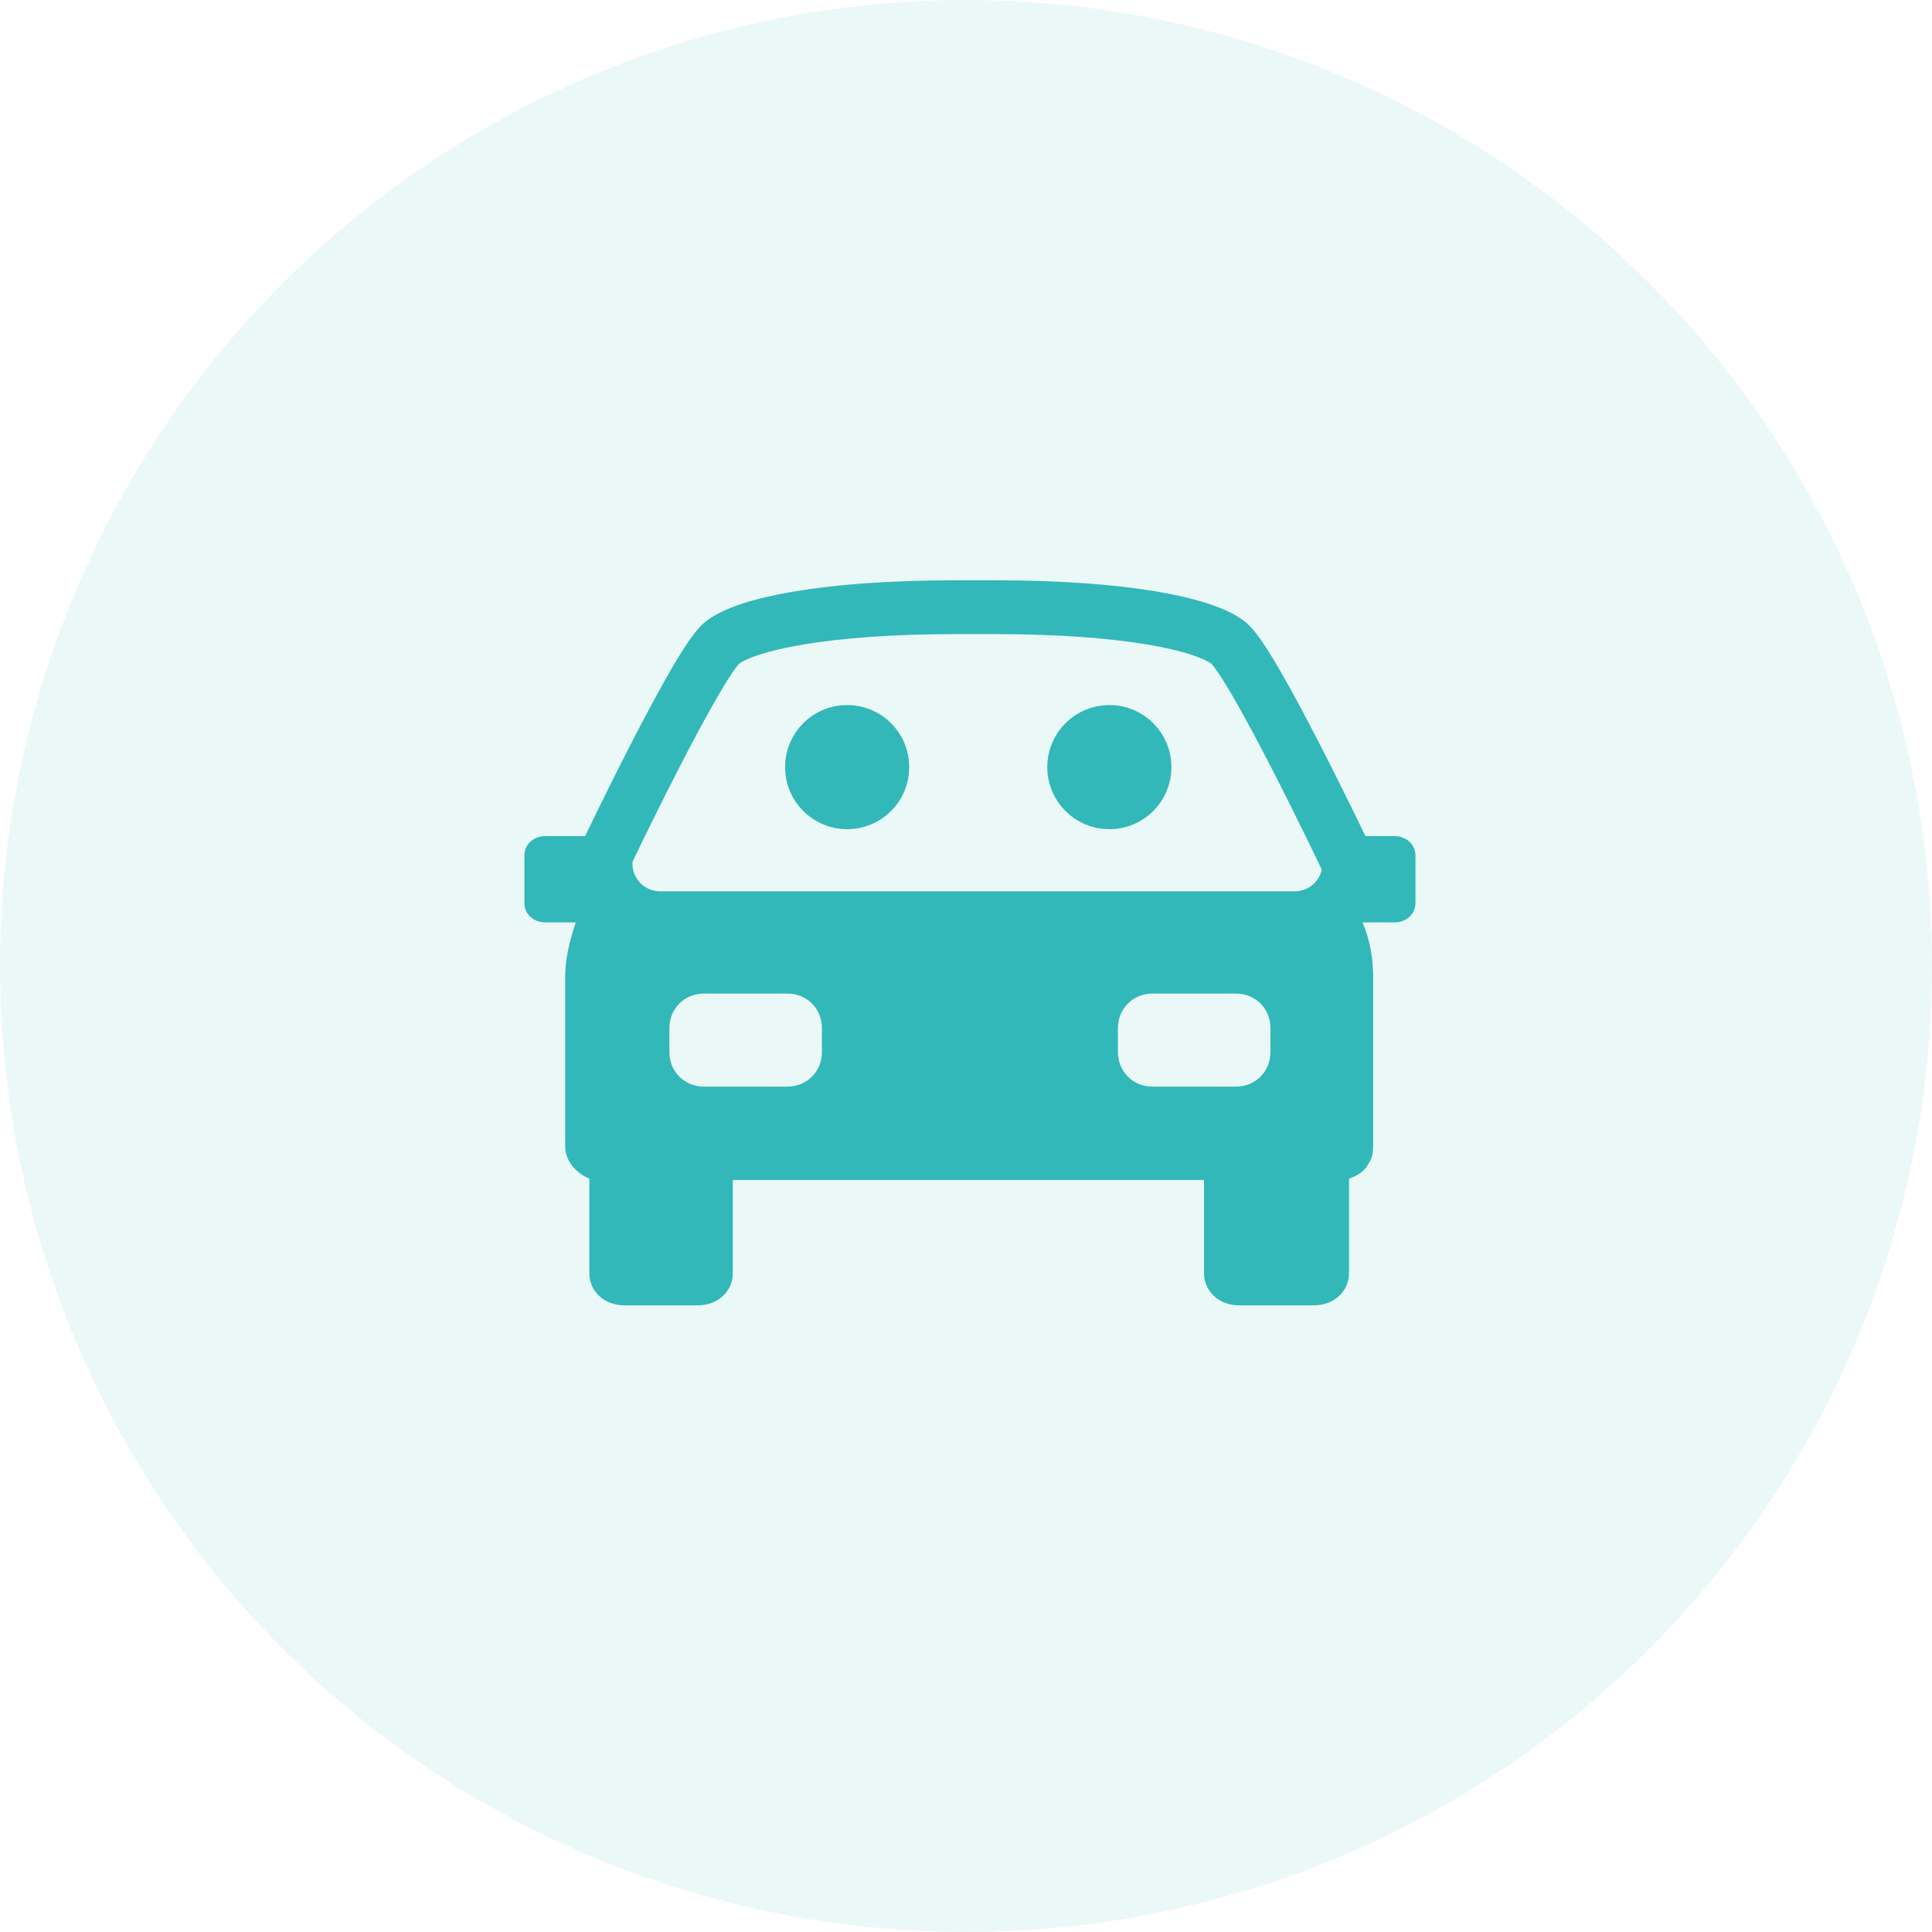 <?xml version="1.0" encoding="UTF-8"?>
<svg width="70px" height="70px" viewBox="0 0 70 70" version="1.1" xmlns="http://www.w3.org/2000/svg" xmlns:xlink="http://www.w3.org/1999/xlink">
    <title>Group 61</title>
    <g id="Page-1" stroke="none" stroke-width="1" fill="none" fill-rule="evenodd">
        <g id="Group-61">
            <circle id="Oval" fill="#32B8B8" opacity="0.1" cx="35" cy="35" r="35"></circle>
            <g id="Group-66" transform="translate(19, 22)">
                <g id="Group-730-Copy" transform="translate(2.942, 0)" stroke="#32B8B8">
                    <path d="M26.787,9 C26.787,9 23.438,1.968 22.557,1.285 C21.676,0.603 18.812,0 14.098,0 L12.688,0 C7.974,0 5.111,0.603 4.23,1.285 C3.349,1.968 0,9 0,9" id="Stroke-724" stroke-width="1.95" stroke-linecap="round" stroke-linejoin="round"></path>
                    <circle id="Oval" stroke-width="1.5" fill="#32B8B8" cx="18.252" cy="5.794" r="1.5"></circle>
                    <circle id="Oval" stroke-width="1.5" fill="#32B8B8" cx="8.752" cy="5.794" r="1.5"></circle>
                </g>
                <path d="M31.518,8.294 C31.956,8.294 32.285,8.596 32.285,9 L32.285,9 L32.285,10.715 C32.285,11.119 31.956,11.421 31.518,11.421 L31.518,11.421 L30.369,11.421 C30.643,12.077 30.752,12.733 30.752,13.389 L30.752,13.389 L30.752,19.543 C30.752,19.795 30.698,19.997 30.588,20.148 C30.479,20.4 30.205,20.602 29.877,20.703 L29.877,20.703 L29.877,24.133 C29.877,24.789 29.33,25.294 28.618,25.294 L28.618,25.294 L25.882,25.294 C25.171,25.294 24.624,24.789 24.624,24.133 L24.624,24.133 L24.624,20.754 L7.551,20.754 L7.551,24.133 C7.551,24.789 7.004,25.294 6.293,25.294 L6.293,25.294 L3.611,25.294 C2.9,25.294 2.353,24.789 2.353,24.133 L2.353,24.133 L2.353,20.703 C1.86,20.501 1.477,20.047 1.477,19.543 L1.477,19.543 L1.477,13.389 C1.477,12.733 1.642,12.077 1.86,11.421 L1.86,11.421 L0.766,11.421 C0.328,11.421 0,11.119 0,10.715 L0,10.715 L0,9 C0,8.596 0.328,8.294 0.766,8.294 L0.766,8.294 L3.914,8.294 L3.914,9.294 C3.914,9.846 4.362,10.294 4.914,10.294 L4.914,10.294 L27.914,10.294 C28.466,10.294 28.914,9.846 28.914,9.294 L28.914,9.294 L28.914,8.294 L28.914,8.294 Z M9.521,13.998 L6.512,13.998 C5.8,13.998 5.253,14.542 5.253,15.25 L5.253,15.25 L5.253,16.12 C5.253,16.827 5.8,17.371 6.512,17.371 L6.512,17.371 L9.521,17.371 C10.233,17.371 10.78,16.827 10.78,16.12 L10.78,16.12 L10.78,15.25 C10.78,14.542 10.233,13.998 9.521,13.998 L9.521,13.998 Z M25.773,13.998 L22.763,13.998 C22.052,13.998 21.505,14.542 21.505,15.25 L21.505,15.25 L21.505,16.12 C21.505,16.827 22.052,17.371 22.763,17.371 L22.763,17.371 L25.773,17.371 C26.484,17.371 27.031,16.827 27.031,16.12 L27.031,16.12 L27.031,15.25 C27.031,14.542 26.484,13.998 25.773,13.998 L25.773,13.998 Z" id="Combined-Shape" fill="#32B8B8" fill-rule="nonzero"></path>
            </g>
        </g>
    </g>
</svg>